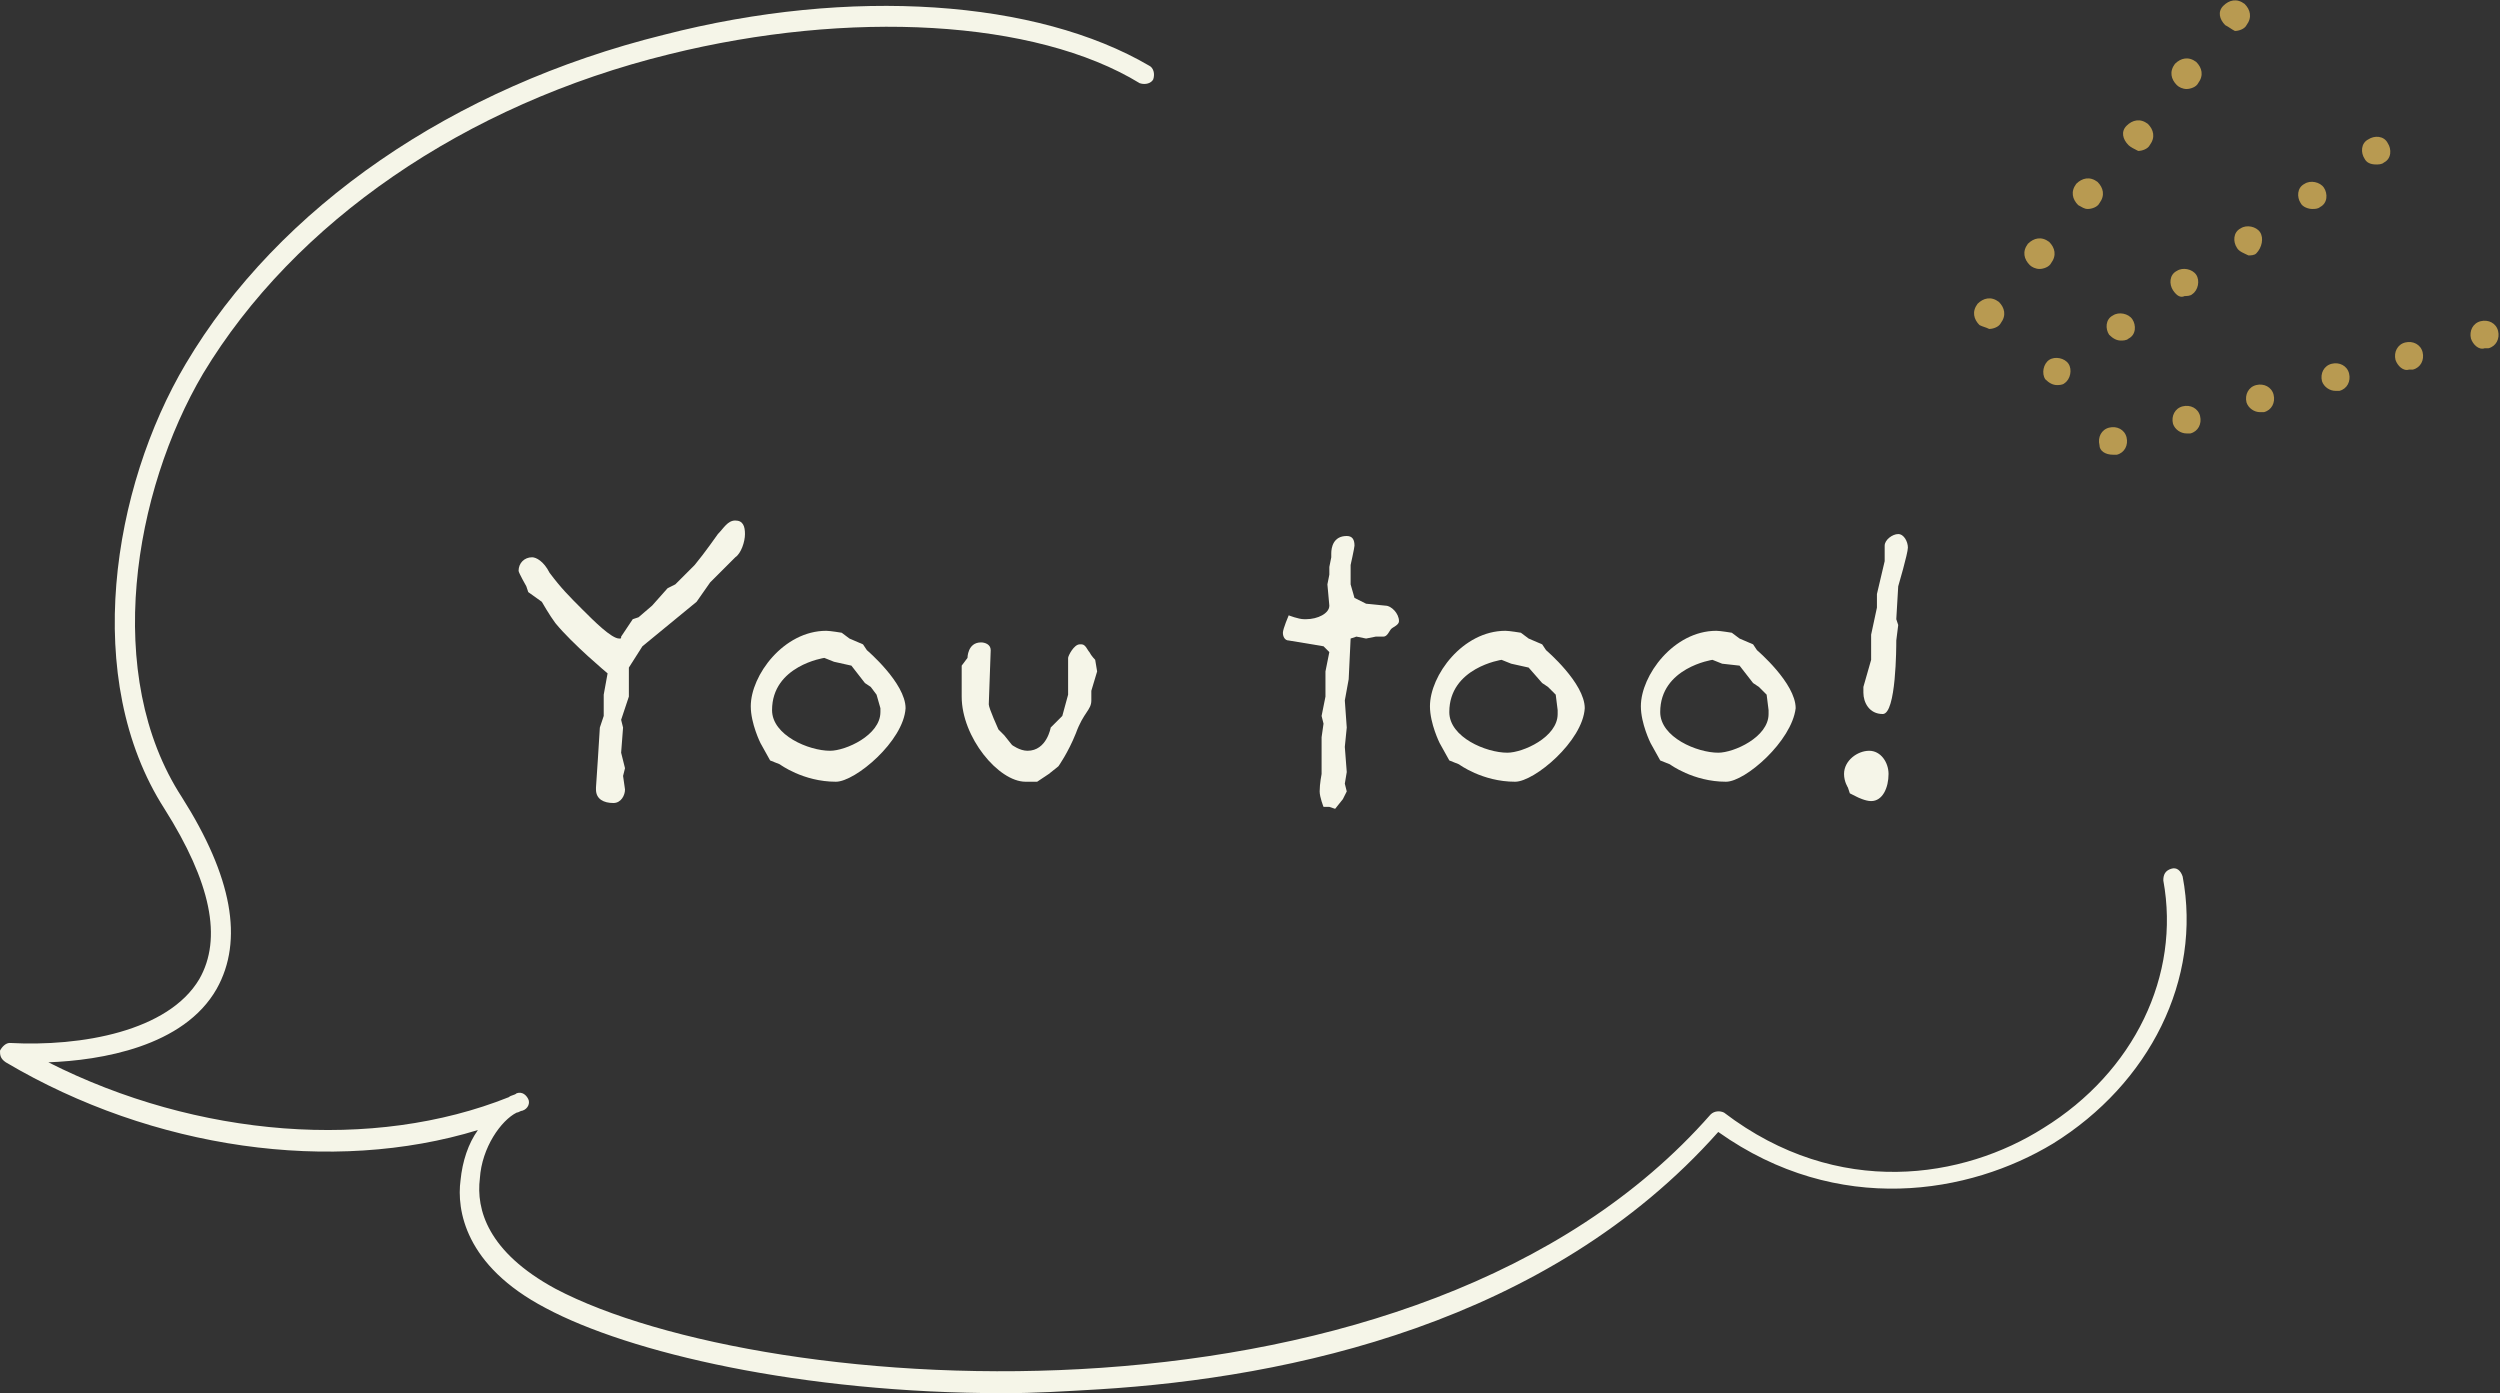 <?xml version="1.0" encoding="utf-8"?>
<!-- Generator: Adobe Illustrator 27.7.0, SVG Export Plug-In . SVG Version: 6.00 Build 0)  -->
<svg version="1.1" id="レイヤー_1" xmlns="http://www.w3.org/2000/svg" xmlns:xlink="http://www.w3.org/1999/xlink" x="0px"
	 y="0px" viewBox="0 0 129.2 72" style="enable-background:new 0 0 129.2 72;" xml:space="preserve">
<rect x="0" y="0" width="129.2" height="72" fill="#333333" stroke="none"/>
<style type="text/css">
	.ドロップシャドウ{fill:none;}
	.光彩_x0020_外側_x0020_5_x0020_pt{fill:none;}
	.青のネオン{fill:none;stroke:#8AACDA;stroke-width:7;stroke-linecap:round;stroke-linejoin:round;}
	.クロムハイライト{fill:url(#SVGID_1_);stroke:#FFFFFF;stroke-width:0.363;stroke-miterlimit:1;}
	.ジャイブ_GS{fill:#FFDD00;}
	.Alyssa_GS{fill:#A6D0E4;}
	.st0{fill:#F5F5E8;}
	.st1{fill:#B89A51;}
</style>
<linearGradient id="SVGID_1_" gradientUnits="userSpaceOnUse" x1="64.58" y1="36" x2="64.58" y2="35">
	<stop  offset="0" style="stop-color:#656565"/>
	<stop  offset="0.618" style="stop-color:#1B1B1B"/>
	<stop  offset="0.629" style="stop-color:#545454"/>
	<stop  offset="0.983" style="stop-color:#3E3E3E"/>
</linearGradient>
<g>
	<g>
		<g>
			<path class="st0" d="M36.7,30.1l-0.7,1l-2.8,2.3l-0.7,1.1V36l-0.4,1.2l0.1,0.4l-0.1,1.3l0.2,0.8l-0.1,0.4l0.1,0.7c0,0,0,0,0,0
				c0,0.3-0.2,0.7-0.6,0.7c-0.5,0-0.9-0.2-0.9-0.7c0,0,0,0,0-0.1l0.1-1.5l0.1-1.6l0.2-0.6l0-1.1l0.2-1.1c0,0-1.8-1.5-2.7-2.6
				c-0.3-0.4-0.7-1.1-0.7-1.1l-0.7-0.5l-0.1-0.3c0,0-0.4-0.7-0.4-0.8c0-0.4,0.3-0.7,0.7-0.7c0.2,0,0.6,0.2,0.9,0.8
				c0.6,0.8,1,1.2,1.7,1.9c0.6,0.6,1.5,1.5,1.9,1.5c0.1,0,0.1,0,0.1-0.1l0.6-0.9l0.3-0.1l0.7-0.6l0.8-0.9l0.4-0.2c0,0,0.6-0.6,1-1
				c0.5-0.6,1.2-1.6,1.2-1.6c0.3-0.3,0.5-0.7,0.9-0.7c0.4,0,0.5,0.3,0.5,0.7c0,0.4-0.2,1-0.5,1.2L36.7,30.1z"/>
			<path class="st0" d="M43.2,40.4c-1.7,0-2.9-0.9-2.9-0.9l-0.5-0.2l-0.5-0.9c0,0-0.5-1-0.5-1.9c0-1.6,1.7-3.9,3.9-3.9
				c0.2,0,0.8,0.1,0.8,0.1l0.4,0.3l0.7,0.3l0.2,0.3c0,0,2,1.7,2,3C46.7,38.3,44.2,40.4,43.2,40.4z M45.3,35.9L45,35.5l-0.3-0.2
				l-0.7-0.9l-0.9-0.2l-0.5-0.2c0,0-2.7,0.4-2.7,2.7c0,1.3,1.9,2.1,3,2.1c0.8,0,2.6-0.8,2.6-2c0-0.1,0-0.1,0-0.2L45.3,35.9z"/>
			<path class="st0" d="M56.4,35.7l0,0.5c0,0,0,0,0,0c0,0.5-0.4,0.6-0.8,1.7c-0.4,1-0.9,1.7-0.9,1.7L54.2,40l-0.6,0.4
				c0,0-0.4,0-0.6,0c-1.4,0-3.3-2.3-3.3-4.4c0,0,0,0,0-0.1l0-0.9l0-0.6L50,34c0,0,0-0.8,0.7-0.8c0.2,0,0.5,0.1,0.5,0.4l-0.1,2.8
				c0,0.2,0.5,1.3,0.5,1.3l0.3,0.3l0.4,0.5c0,0,0.4,0.3,0.8,0.3c1,0,1.2-1.2,1.2-1.2l0.6-0.6l0.3-1.1l0-1.9c0-0.1,0.3-0.7,0.6-0.7
				c0,0,0.1,0,0.1,0c0.2,0,0.3,0.3,0.4,0.4c0.1,0.2,0.3,0.4,0.3,0.4l0.1,0.6L56.4,35.7z"/>
			<path class="st0" d="M71.9,32.5c-0.1,0.1-0.2,0.4-0.4,0.4h0l-0.4,0l-0.5,0.1l-0.5-0.1L69.8,33l-0.1,2.1l-0.2,1.1l0.1,1.4l-0.1,1
				l0.1,1.3l-0.1,0.6l0.1,0.4l-0.2,0.4L69,41.8l-0.3-0.1h-0.3c0,0-0.2-0.5-0.2-0.8c0-0.4,0.1-0.9,0.1-0.9l0-1.9l0.1-0.7l-0.1-0.4
				l0.2-1l0-1.3l0.2-1l-0.3-0.3l-1.8-0.3c-0.2,0-0.3-0.2-0.3-0.4c0-0.2,0.3-0.9,0.3-0.9s0.5,0.2,0.8,0.2c0,0,0,0,0.1,0
				c0.6,0,1.2-0.3,1.2-0.7l-0.1-1.1l0.1-0.5l0-0.4l0.1-0.5c0,0,0-0.1,0-0.2c0-0.3,0.1-0.9,0.8-0.9c0.3,0,0.4,0.2,0.4,0.5
				c0,0.1-0.2,1-0.2,1l0,1L70,30.9l0.6,0.3l1,0.1c0.3,0,0.7,0.4,0.7,0.8C72.3,32.3,72,32.4,71.9,32.5z"/>
			<path class="st0" d="M78.3,40.4c-1.7,0-2.9-0.9-2.9-0.9l-0.5-0.2l-0.5-0.9c0,0-0.5-1-0.5-1.9c0-1.6,1.7-3.9,3.9-3.9
				c0.2,0,0.8,0.1,0.8,0.1l0.4,0.3l0.7,0.3l0.2,0.3c0,0,2,1.7,2,3C81.8,38.3,79.3,40.4,78.3,40.4z M80.4,35.9l-0.4-0.4l-0.3-0.2
				L79,34.5l-0.9-0.2l-0.5-0.2c0,0-2.7,0.4-2.7,2.7c0,1.3,1.9,2.1,3,2.1c0.8,0,2.6-0.8,2.6-2c0-0.1,0-0.1,0-0.2L80.4,35.9z"/>
			<path class="st0" d="M89.2,40.4c-1.7,0-2.9-0.9-2.9-0.9l-0.5-0.2l-0.5-0.9c0,0-0.5-1-0.5-1.9c0-1.6,1.7-3.9,3.9-3.9
				c0.2,0,0.8,0.1,0.8,0.1l0.4,0.3l0.7,0.3l0.2,0.3c0,0,2,1.7,2,3C92.6,38.3,90.2,40.4,89.2,40.4z M91.3,35.9l-0.4-0.4l-0.3-0.2
				l-0.7-0.9L89,34.3l-0.5-0.2c0,0-2.7,0.4-2.7,2.7c0,1.3,1.9,2.1,3,2.1c0.8,0,2.6-0.8,2.6-2c0-0.1,0-0.1,0-0.2L91.3,35.9z"/>
			<path class="st0" d="M96.7,41.4c-0.3,0-0.7-0.2-0.7-0.2L95.6,41l-0.1-0.3c0,0-0.2-0.3-0.2-0.7c0-0.7,0.7-1.2,1.3-1.2
				c0.6,0,1,0.6,1,1.2C97.6,40.7,97.3,41.4,96.7,41.4z M98.1,30.3L98,32l0.1,0.3L98,33.1c0,0,0,0,0,0c0,0.3,0,3.8-0.7,3.8
				c-0.7,0-1-0.6-1-1.1c0-0.1,0-0.2,0-0.3l0.4-1.4v-1.3l0.3-1.4l0-0.7l0.4-1.7v-0.8v0c0-0.3,0.4-0.6,0.7-0.6c0.3,0,0.5,0.4,0.5,0.7
				C98.6,28.6,98.1,30.3,98.1,30.3z"/>
		</g>
	</g>
	<path class="st0" d="M51.9,72c-10.5,0-19.4-2.1-23.7-4.4c-4.2-2.2-4.6-5.1-4.4-6.6c0.1-1,0.4-1.9,0.9-2.6c-7.5,2.3-16.8,1-24.4-3.5
		C0,54.7,0,54.5,0,54.3c0.1-0.2,0.3-0.4,0.5-0.4c3.7,0.2,8.2-0.6,9.8-3.3c1.2-2.1,0.6-5-1.8-8.8c-4.3-6.7-2.7-16.6,1.1-23
		c4.8-8.1,13.8-14.3,24.7-17C44-0.7,53.6,0,59.4,3.4c0.2,0.1,0.3,0.4,0.2,0.7c-0.1,0.2-0.4,0.3-0.7,0.2c-5.4-3.3-15-3.8-24.3-1.5
		C24,5.4,15.2,11.5,10.5,19.3c-3.6,6.1-5.2,15.6-1.1,21.9c2.6,4.1,3.2,7.4,1.8,9.9c-1.7,3-6,3.7-8.7,3.8c7.7,3.9,16.8,4.6,23.8,1.8
		c0.1-0.1,0.3-0.1,0.4-0.2c0.3-0.1,0.5,0.1,0.6,0.3c0.1,0.2,0,0.5-0.3,0.6c-0.1,0-0.2,0.1-0.3,0.1c-0.8,0.4-1.8,1.8-1.9,3.4
		c-0.2,1.6,0.4,3.8,3.9,5.7c10.8,5.7,44.6,8.2,59.7-9c0.2-0.2,0.5-0.2,0.7-0.1c5.9,4.5,12.4,3.4,16.5,0.8c4.7-2.9,7.1-7.9,6.2-12.8
		c0-0.3,0.1-0.5,0.4-0.6c0.3-0.1,0.5,0.1,0.6,0.4c1,5.3-1.7,10.7-6.7,13.8c-4.3,2.6-11.1,3.8-17.3-0.6C80,68.4,66.6,71.2,56.8,71.8
		C55.1,71.9,53.5,72,51.9,72z"/>
	<g>
		<path class="st1" d="M102.3,16.8c-0.3-0.3-0.4-0.7-0.1-1.1l0,0c0.3-0.3,0.7-0.4,1.1-0.1l0,0c0.3,0.3,0.4,0.7,0.1,1.1l0,0
			c-0.1,0.2-0.4,0.3-0.6,0.3l0,0C102.6,16.9,102.5,16.9,102.3,16.8z M104.9,13.7c-0.3-0.3-0.4-0.7-0.1-1.1l0,0
			c0.3-0.3,0.7-0.4,1.1-0.1l0,0c0.3,0.3,0.4,0.7,0.1,1.1l0,0c-0.1,0.2-0.4,0.3-0.6,0.3l0,0C105.2,13.9,105,13.8,104.9,13.7z
			 M107.4,10.6c-0.3-0.3-0.4-0.7-0.1-1.1l0,0c0.3-0.3,0.7-0.4,1.1-0.1l0,0c0.3,0.3,0.4,0.7,0.1,1.1l0,0c-0.1,0.2-0.4,0.3-0.6,0.3
			l0,0C107.7,10.8,107.6,10.7,107.4,10.6z M110,7.5c-0.3-0.3-0.4-0.7-0.1-1l0,0c0.3-0.3,0.7-0.4,1.1-0.1l0,0
			c0.3,0.3,0.4,0.7,0.1,1.1l0,0c-0.1,0.2-0.4,0.3-0.6,0.3l0,0C110.3,7.7,110.1,7.6,110,7.5z M112.5,4.4c-0.3-0.3-0.4-0.7-0.1-1.1
			l0,0c0.3-0.3,0.7-0.4,1.1-0.1l0,0c0.3,0.3,0.4,0.7,0.1,1.1l0,0c-0.1,0.2-0.4,0.3-0.6,0.3l0,0C112.8,4.6,112.6,4.5,112.5,4.4z
			 M115,1.3c-0.3-0.3-0.4-0.7-0.1-1l0,0c0.3-0.3,0.7-0.4,1.1-0.1l0,0c0.3,0.3,0.4,0.7,0.1,1.1l0,0c-0.1,0.2-0.4,0.3-0.6,0.3l0,0
			C115.3,1.5,115.2,1.4,115,1.3z"/>
		<path class="st1" d="M105.7,19.6c-0.2-0.3-0.1-0.8,0.2-1l0,0c0.3-0.2,0.8-0.1,1,0.2l0,0c0.2,0.3,0.1,0.8-0.2,1l0,0
			c-0.1,0.1-0.3,0.1-0.4,0.1l0,0C106.1,19.9,105.9,19.8,105.7,19.6z M109,17.3c-0.2-0.3-0.2-0.8,0.2-1l0,0c0.3-0.2,0.8-0.1,1,0.2
			l0,0c0.2,0.3,0.2,0.8-0.2,1l0,0c-0.1,0.1-0.3,0.1-0.4,0.1l0,0C109.4,17.6,109.2,17.5,109,17.3z M112.3,15c-0.2-0.3-0.2-0.8,0.2-1
			l0,0c0.3-0.2,0.8-0.1,1,0.2l0,0c0.2,0.3,0.1,0.8-0.2,1l0,0c-0.1,0.1-0.3,0.1-0.4,0.1l0,0C112.7,15.4,112.5,15.3,112.3,15z
			 M115.6,12.8c-0.2-0.3-0.2-0.8,0.2-1l0,0c0.3-0.2,0.8-0.1,1,0.2l0,0c0.2,0.3,0.1,0.8-0.2,1.1l0,0c-0.1,0.1-0.3,0.1-0.4,0.1l0,0
			C116,13.1,115.7,13,115.6,12.8z M118.9,10.5c-0.2-0.3-0.2-0.8,0.2-1l0,0c0.3-0.2,0.8-0.1,1,0.2l0,0c0.2,0.3,0.2,0.8-0.2,1l0,0
			c-0.1,0.1-0.3,0.1-0.4,0.1l0,0C119.3,10.8,119,10.7,118.9,10.5z M122.2,8.2c-0.2-0.3-0.2-0.8,0.2-1l0,0c0.3-0.2,0.8-0.2,1,0.2l0,0
			c0.2,0.3,0.2,0.8-0.2,1l0,0c-0.1,0.1-0.3,0.1-0.4,0.1l0,0C122.5,8.5,122.3,8.4,122.2,8.2z"/>
		<path class="st1" d="M108.5,23c-0.1-0.4,0.1-0.8,0.5-0.9l0,0c0.4-0.1,0.8,0.1,0.9,0.5l0,0c0.1,0.4-0.1,0.8-0.5,0.9l0,0
			c-0.1,0-0.1,0-0.2,0l0,0C108.8,23.5,108.5,23.3,108.5,23z M112.3,21.9c-0.1-0.4,0.1-0.8,0.5-0.9l0,0c0.4-0.1,0.8,0.1,0.9,0.5l0,0
			c0.1,0.4-0.1,0.8-0.5,0.9l0,0c-0.1,0-0.1,0-0.2,0l0,0C112.7,22.4,112.4,22.2,112.3,21.9z M116.1,20.8c-0.1-0.4,0.1-0.8,0.5-0.9
			l0,0c0.4-0.1,0.8,0.1,0.9,0.5l0,0c0.1,0.4-0.1,0.8-0.5,0.9l0,0c-0.1,0-0.1,0-0.2,0l0,0C116.5,21.3,116.2,21.1,116.1,20.8z
			 M120,19.7c-0.1-0.4,0.1-0.8,0.5-0.9l0,0c0.4-0.1,0.8,0.1,0.9,0.5l0,0c0.1,0.4-0.1,0.8-0.5,0.9l0,0c-0.1,0-0.1,0-0.2,0l0,0
			C120.4,20.2,120.1,20,120,19.7z M123.8,18.6c-0.1-0.4,0.1-0.8,0.5-0.9l0,0c0.4-0.1,0.8,0.1,0.9,0.5l0,0c0.1,0.4-0.1,0.8-0.5,0.9
			l0,0c-0.1,0-0.1,0-0.2,0l0,0C124.2,19.2,123.9,18.9,123.8,18.6z M127.7,17.5c-0.1-0.4,0.1-0.8,0.5-0.9l0,0
			c0.4-0.1,0.8,0.1,0.9,0.5l0,0c0.1,0.4-0.1,0.8-0.5,0.9l0,0c-0.1,0-0.1,0-0.2,0l0,0C128.1,18.1,127.8,17.8,127.7,17.5z"/>
	</g>
</g>
</svg>
